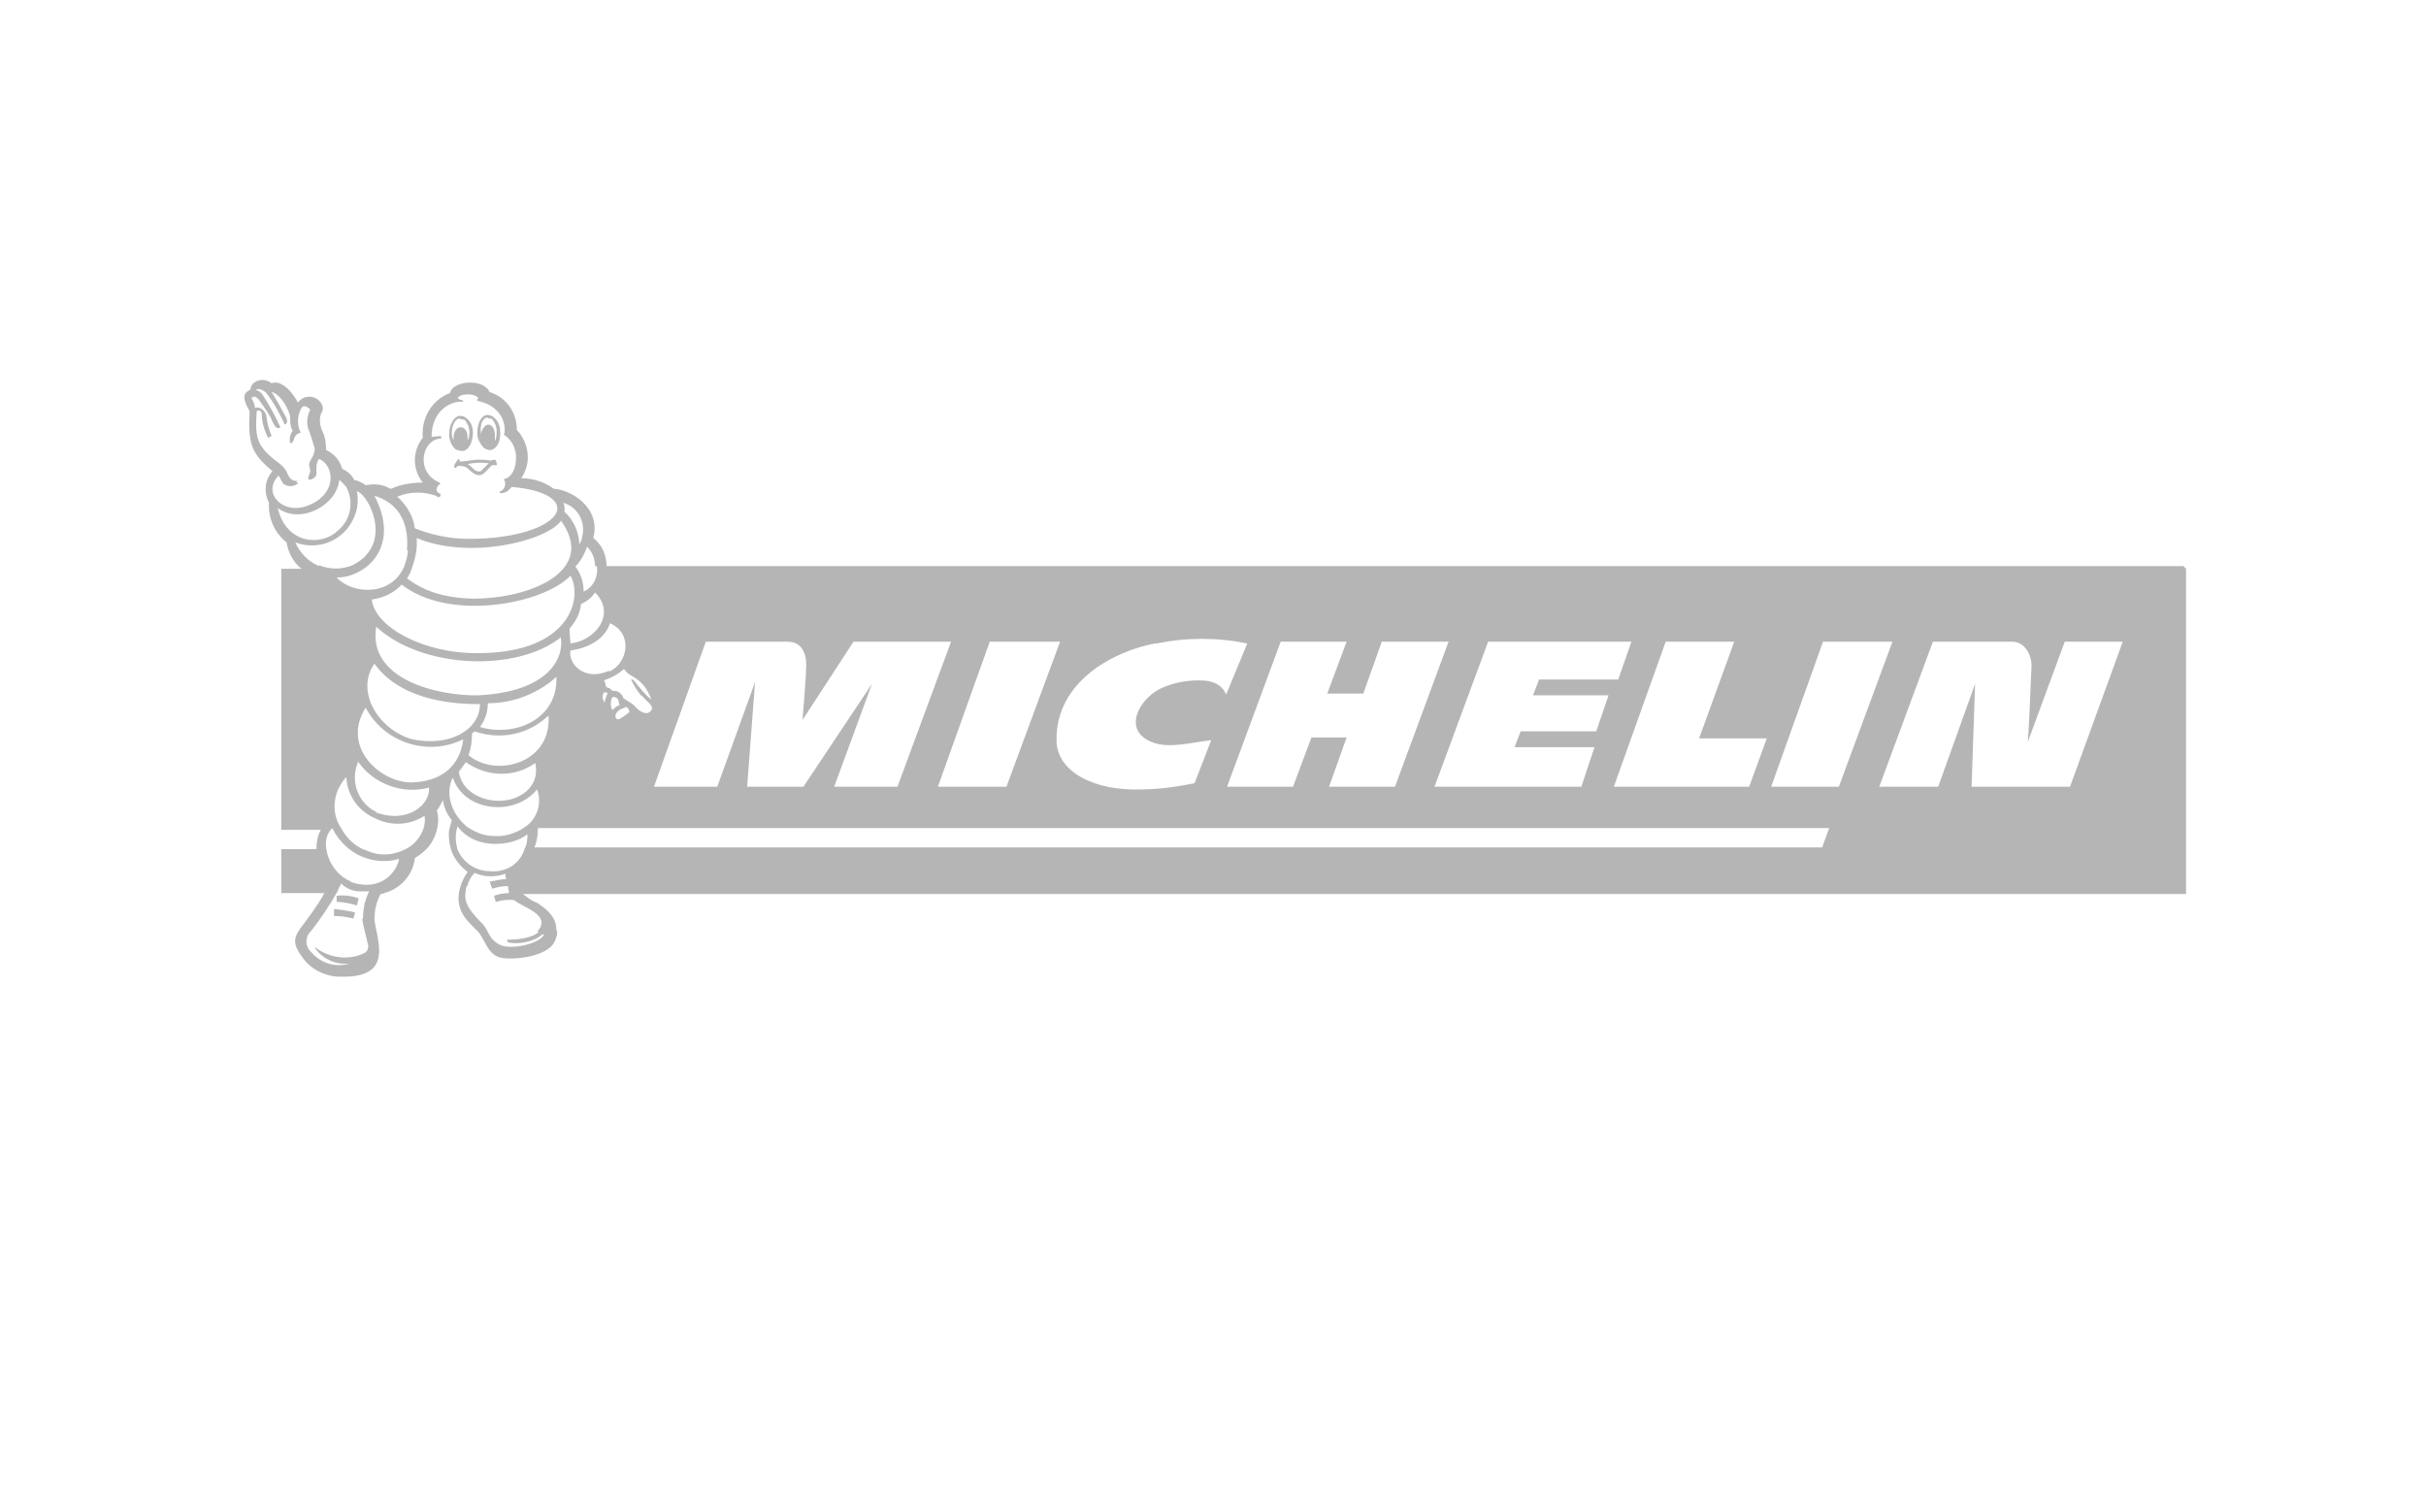<?xml version="1.0" encoding="UTF-8"?>
<svg xmlns="http://www.w3.org/2000/svg" id="Layer_1" version="1.1" viewBox="0 0 276 172">
  <defs>
    <style>
      .st0 {
        fill: #b5b5b5;
      }
    </style>
  </defs>
  <path class="st0" d="M248.4,64.4H69c0-1.3-.5-2.4-1.5-3.2.9-3.5-2.6-5.5-4.5-5.6-1.1-.8-2.4-1.2-3.7-1.2,1.2-1.7.9-4-.5-5.5,0-2-1.2-3.7-3.1-4.3-.7-1.6-4.2-1.3-4.5.1-2.1.8-3.3,2.9-3.1,5.1-1.2,1.5-1.2,3.6,0,5.1-1.2,0-2.5.2-3.6.7h-.1c-.8-.5-1.8-.6-2.8-.4-.4-.3-.8-.5-1.3-.6-.3-.6-.8-1-1.4-1.3-.2-.9-.9-1.7-1.8-2.1,0-.7-.1-1.5-.4-2.1-.3-.6-.4-1.3-.2-2,.3-.4.3-.9,0-1.3,0,0,0,0,0,0-.5-.7-1.5-.9-2.2-.4-.1.1-.3.2-.4.4-1.1-2-2.3-2.5-3-2.2-1-.8-2.4-.2-2.4.7-.7.4-1.1.7-.1,2.5-.2,3.7.2,4.8,2.6,6.8-.9,1-1,2.4-.4,3.6-.1,1.7.6,3.4,2,4.5.2,1.2.8,2.3,1.7,3h-2.3v29.7h4.5c-.4.7-.5,1.5-.5,2.2h-4v5h4.9c-.7,1.3-1.6,2.5-2.5,3.7-1,1.3-1.2,2,0,3.6.9,1.3,2.4,2.1,4,2.2,2.6.1,4.5-.4,4.7-2.5.2-1.1-.5-3.5-.5-4,0-1,.2-2,.7-2.9.1,0,.2,0,.4-.1,1.9-.5,3.3-2.1,3.5-4,.5-.3.9-.6,1.3-1,.6-.6,1-1.4,1.2-2.2.2-.7.2-1.5,0-2.2.3-.4.5-.8.7-1.2.1.9.5,1.7,1,2.3-.1.4-.2.7-.3,1.1-.1.7,0,1.5.2,2.2.3,1,1,1.9,1.9,2.6-.5.7-.9,1.6-1,2.5-.3,2.3,1.5,3.5,2,4.1,1,.9,1.1,2.6,2.6,3.1,1.3.4,5.5,0,6.3-1.8.2-.4.4-1,.2-1.3,0-1.3-.8-2.2-2.2-3.1-.6-.2-1.1-.6-1.6-1h189.2v-37ZM197.3,73l-4,11h7.7l-2,5.5h-15.4l5.9-16.5h7.7ZM185.6,73l-1.5,4.3h-9l-.7,1.8h8.6l-1.4,4.1h-8.6l-.7,1.8h9.1l-1.5,4.5h-16.7l6.1-16.5h16.4ZM153.2,73l-2.2,5.9h4.1l2.1-5.9h7.6l-6.1,16.5h-7.5l2-5.6h-4l-2.1,5.6h-7.5l6.1-16.5h7.5ZM131.6,73.2c3.4-.7,6.9-.7,10.3,0l-2.4,5.8c-.7-1.6-2.4-1.6-3.2-1.6-1.4,0-2.9.3-4.2.9-2.4,1.1-4.5,4.7-1.1,6.1,1.9.8,4.3.1,6.8-.2l-1.9,4.9c-2,.4-4,.7-6.1.7-5.1.2-9.6-1.9-9.6-5.6-.1-6.6,6.4-10.1,11.2-11h0ZM120.6,73l-6.1,16.5h-7.8l5.9-16.5h7.9ZM89.6,73c2.1,0,2.2,2.2,2.1,3.1,0,1.1-.4,5.8-.4,5.8l5.8-8.9h11.1l-6.1,16.5h-7.2l4.3-11.7-7.8,11.7h-6.4l.9-11.9-4.3,11.9h-7.2l5.9-16.5h9.1ZM73,79.1c.6.8,1.7,1.3.9,1.9-.2.2-.9.3-1.8-.8-.4-.3-.8-.5-1.2-.8-.1-.5-.7-.9-1.2-.8-.2-.2-.4-.4-.7-.4-.1-.2-.2-.8-.3-.8.9-.3,1.6-.7,2.3-1.3.2.3.5.6.9.8,1.1.6,1.8,1.5,2.2,2.7-.7-.6-1.3-1.3-1.9-2.1-.2-.2-.4-.3-.4-.2.3.7.7,1.3,1.2,1.9ZM71.2,80.4c.2.1.4.3.4.6-.2.2-.5.4-.8.6-.4.3-.6.3-.7.1-.3-.4.2-1,1-1.2ZM69.7,80.7c-.3.1-.3-1.7.2-1.4.6.1.4.6.6.9-.3.1-.6.3-.8.6ZM69.1,78.9c-.1.3-.3.7-.3,1-.3-.3-.3-.8-.1-1.1.1-.1.3,0,.4,0,0,0,0,0,0,0ZM69.3,76.3c-2.9,1.3-4.7-.9-4.4-2.3,2.1-.3,3.9-1.3,4.5-3.1,2.7,1.2,2,4.6-.1,5.5ZM64.9,73.2c0-.1-.1-1.2-.1-1.7.7-.8,1.2-1.7,1.3-2.8.7-.3,1.2-.7,1.6-1.3,2.5,2.5-.1,5.6-2.9,5.8h0ZM54.5,74.3c-6.3.1-11.9-3-12.2-6.1,1.3-.2,2.5-.7,3.4-1.7,5.3,4.2,16,2.3,19.2-1,1.4,2.4.1,8.7-10.3,8.8ZM54.5,79.1c-4.7.1-12.7-1.8-11.7-7.8,5.2,4.8,16,5.2,21,1.2.4,2.3-1.3,6.2-9.4,6.6h0ZM63.3,77c.2,4.8-4.7,6.9-8.7,5.7.6-.8.9-1.7.9-2.7,2.9,0,5.7-1.1,7.8-3h0ZM42.6,75.5c3.2,4.5,9.9,4.6,12,4.6,0,2.9-3.4,4.9-7.7,4-3.9-1.1-6.5-5.5-4.3-8.6ZM53.3,85.9c.3-.8.4-1.6.4-2.5.1,0,.2-.1.3-.2,2.9,1,6.1.4,8.4-1.8.4,5.5-6.1,7.1-9.1,4.5ZM56.8,91.1c-2.2,0-4.3-1.2-4.6-3.3.3-.4.5-.7.8-1.1,2.4,1.7,5.5,1.8,7.9.1.6,2.8-1.9,4.3-4.1,4.3ZM67.9,64.4c.2,1.2-.4,2.4-1.5,2.9,0-1-.3-2-.9-2.8,0,0,0,0,0-.1.6-.6,1-1.4,1.3-2.2.6.6.9,1.4.9,2.2ZM65.9,62c0-1.4-.6-2.8-1.7-3.8.1-.3,0-.7-.1-1,1.7.5,2.6,2.3,2.1,4,0,.3-.2.5-.3.7ZM63.8,59.2c1.5,2.1,1.5,3.8.5,5.2-1.7,2.4-6.2,3.7-10.5,3.7-4.5-.1-6.5-1.6-7.5-2.3.3-.4.5-.9.6-1.3.4-1.1.6-2.2.5-3.3,5.9,2.5,14.6.4,16.4-1.9h0ZM49.6,56.4c.2.2.5.2.5,0,.1-.1,0-.3-.2-.3-.4-.3-.2-.8.1-1,.2-.1,0-.2,0-.2-2.8-1.2-2-4.9.1-5,.1,0,.2-.2,0-.3-.2,0-.9.1-1,.1,0-3,2.2-4.1,3.5-4,.2,0,.1-.2-.1-.2s-.5-.2-.4-.3c.7-.6,2.2-.3,2.3.1,0,0,0,.1-.1.1,0,0,0,0,0,0v.2c2.1.4,3.3,1.9,3.1,3.7-.2,0,0,.2,0,.2.9.6,1.4,1.7,1.3,2.8-.1,1.8-1.1,2.2-1.4,2.2.3.4.2,1-.2,1.3,0,0-.2.1-.2.1-.2.1,0,.2.1.2.5,0,.9-.3,1.2-.7,2.8.2,5.4,1.1,5.2,2.6-.3,1.7-4.3,3.3-10,3.3-2.1,0-4.2-.4-6.2-1.2-.2-1.4-.9-2.6-2-3.6,1.4-.6,3-.6,4.4-.1ZM46.4,62.6c0,.6-.2,1.2-.4,1.8-1.4,3.4-5.8,3.3-7.7,1.3,1.3,0,2.5-.5,3.5-1.3,1.9-1.6,2.7-4.4.8-8,2.4.7,4,2.7,3.7,6.2h0ZM33.9,54.7c-.7.1-1-.4-1.2-.8-.1-.4-.4-.7-.7-1-2.8-2.1-3-2.9-2.8-6,0-.1,0-.2.2-.2.3,0,.4.3.4.6,0,.8.3,1.7.7,2.5.1,0,.3-.2.4-.2-.3-.7-.5-1.5-.6-2.3-.1-.6-.8-1.1-1.3-.9,0-.4-.2-.8-.4-1.1.2-.2.4-.3.8.1.5.7,1,1.4,1.4,2.1.3.8.6,1.2.8,1.2.1,0,.2,0,.3-.1-.6-1.3-1.3-2.6-2.1-3.8-.2-.2-.4-.4-.7-.4.2-.3.7-.1,1.1.2.9,1.1,1.6,2.4,2.2,3.7,0,0,.4-.1.2-.7-.1-.2-1.1-2.1-1.7-3,.7.1,1.7,1.3,2.1,2.7,0,.6,0,1.2.3,1.7-.3.4-.4.9-.3,1.4h.2l.2-.3c.2-.9.8-.8.8-.9-.4-.8-.4-1.8,0-2.6.3-.7.8-.3,1.1,0-.4.8-.5,1.7-.1,2.5.2.6.4,1.2.6,1.9,0,1.1-.8,1.4-.6,2.1.3.8-.3,1.1-.1,1.4.1.2.9-.1.9-.6s-.1-1.2.3-1.7c1.8.8,2,3.9-1,5.2-3,1.4-5.6-1.3-3.6-3.3,0,0,.4.7.5.9.5.4,1.2.4,1.7,0l-.2-.2ZM31.6,57.8c2.6,1.9,6.7-.3,7-3.2.3.2.5.5.8.8.9,1.7.5,3.8-1,5-1.8,1.7-5.8,1.6-6.8-2.6h0ZM36.3,64.4c-1.2-.5-2.2-1.5-2.7-2.7,2.6,1,5.6-.2,6.7-2.9.4-.9.5-1.9.3-2.9,1.1.2,3.5,4.5,1.1,7.2-.4.5-1,.9-1.6,1.2-1.2.5-2.6.5-3.8,0h0ZM41.2,104.5c.1.8.5,2.2.7,3.1,0,.3-.1.6-.4.8-1.8.9-4,.6-5.6-.6h-.1c.9,1.3,2.4,2,4,1.8h0c-1.6.5-3.3,0-4.4-1.3-.7-.6-.7-1.7-.1-2.3,0,0,0,0,.1-.1,1.1-1.4,2.1-2.9,3-4.5.1-.3.3-.6.4-.9.6.6,1.4.9,2.2.9h1c-.5,1-.7,2-.7,3.1h0ZM40,100.3c-1.6-.6-2.7-2.2-2.9-3.9-.1-.8.1-1.6.7-2.2,0,0,0,0,0-.1,0,0,0,0,0,.1.4.8,1,1.6,1.7,2.2,1.6,1.4,3.9,1.9,5.9,1.3-.2,1.3-1.9,3.9-5.6,2.6h0ZM48.2,94.2c-.3.9-.9,1.7-1.7,2.2-1.5.9-3.3,1.1-4.9.3-.2,0-.5-.2-.7-.3-.9-.5-1.6-1.3-2.1-2.2-1.2-1.8-.9-4.2.6-5.8.1,2.1,1.4,3.9,3.3,4.7,1.8.9,3.9.8,5.6-.3.1.5,0,1-.1,1.4ZM42.9,92.4c-2.1-.9-3.1-3.5-2.2-5.6,0,0,0-.1,0-.2,1.8,2.6,5.1,3.8,8.1,3,.2,1.8-2.3,4.2-6.1,2.8h0ZM47,89c-3.5.2-8.3-3.9-5.4-8.5,2.1,4,7.1,5.6,11.1,3.6-.2,1.9-1.4,4.7-5.7,4.9ZM51.5,88.4c1.2,3.9,7,4.6,9.6,1.4.6,1.6,0,3.4-1.4,4.3-1,.7-2.3,1.1-3.5,1-1.1,0-2.1-.4-3-1-1.8-1.4-2.7-3.9-1.6-5.8ZM52,96.4c-.2-.7-.2-1.5,0-2.2,0,0,0-.1,0-.2,0,0,.1.1.2.2,1,1.2,2.5,1.8,4.1,1.8,1.3,0,2.7-.3,3.7-1.1,0,.5,0,1.1-.3,1.6-.5,1.8-2.2,2.8-4,2.6-1.6,0-3.1-1-3.7-2.6ZM61.3,106c-.7.7-2.3.9-3.6.9v.2c.2.3,2.6.4,4-.8h.2c-.4,1-3.6,1.8-5,1.2-1.5-.8-1.2-1.7-2.2-2.6-1.8-1.8-1.9-2.7-1.7-3.6,0-.2,0-.4.2-.6.1-.5.4-1,.8-1.4,1.1.5,2.4.5,3.5.1,0,.1,0,.4.1.6-.6,0-1.3.2-1.9.3l.3.8c.6-.2,1.2-.3,1.8-.3,0,0,0,.3.1.6,0,0,0,.2,0,.2-.6,0-1.1.1-1.7.3l.2.7c.7-.2,1.4-.3,2.1-.2.9.8,4.4,1.7,2.6,3.6ZM207.3,96.4H60.8c.3-.7.4-1.5.4-2.2h146.9l-.8,2.2ZM201.5,89.5l5.9-16.5h7.9l-6.1,16.5h-7.8ZM235.4,89.5h-11.1l.4-11.7-4.2,11.7h-6.7l6.1-16.5h9.1c.5,0,1.1.3,1.4.7.6.7.8,1.6.7,2.5-.1,2.6-.3,7.1-.4,8.2l4.2-11.4h6.6l-6,16.5Z"></path>
  <path class="st0" d="M38,104.2c.7,0,1.5.1,2.2.3l.2-.7c-.8-.2-1.6-.3-2.4-.4v.8Z"></path>
  <path class="st0" d="M38.3,102.6c.8,0,1.6.2,2.3.4l.2-.8c-.8-.3-1.7-.4-2.5-.3v.7Z"></path>
  <path class="st0" d="M56.2,52.3c-.1,0-.2,0-.3.1-2-.3-2.5.1-3.6.1,0-.1,0-.3-.2-.3,0,0,0,.2-.1.2-.3.4-.4.7-.3.8s.3-.1.4-.2c.3,0,.7,0,1,.2.3.2,1,1.1,1.7.8.5-.2,1-1.1,1.3-1.1s.4.1.4,0c.1,0-.1-.7-.2-.6ZM54.7,53.6c-.7.2-1-.6-1.5-.8.8-.2,1.6-.2,2.4-.1-.3.3-.6.6-.9.9Z"></path>
  <path class="st0" d="M55.8,51.2c.7-.1,1.2-1,1.1-2.1,0-.6-.2-1.2-.7-1.6-.2-.2-.5-.3-.8-.3-.7.1-1.1,1-1.1,2.1,0,.6.3,1.2.8,1.7.2.1.4.2.7.2ZM55.6,47.6c.2,0,.3,0,.4.1.3.4.5.8.5,1.3,0,.4,0,.8-.2,1.2v-.7c0-.7-.3-1.2-.8-1.2-.4.1-.7.6-.8,1.1v-.2c-.1-.9.2-1.7.8-1.7h0Z"></path>
  <path class="st0" d="M52.6,51.3c.7,0,1.2-1,1.2-2.1,0-.6-.2-1.2-.7-1.6-.2-.2-.5-.3-.8-.3-.7.1-1.2,1-1.2,2.1,0,.6.2,1.2.7,1.7.2.1.5.2.8.2ZM52.4,47.7c.2,0,.4,0,.5.1.3.4.5.8.5,1.3,0,.3,0,.7-.2,1v-.3c0-.7-.3-1.2-.8-1.2s-.8.6-.8,1.2,0,.3.1.4c-.2-.2-.3-.6-.3-.9,0-.9.4-1.7.9-1.7h0Z"></path>
</svg>
